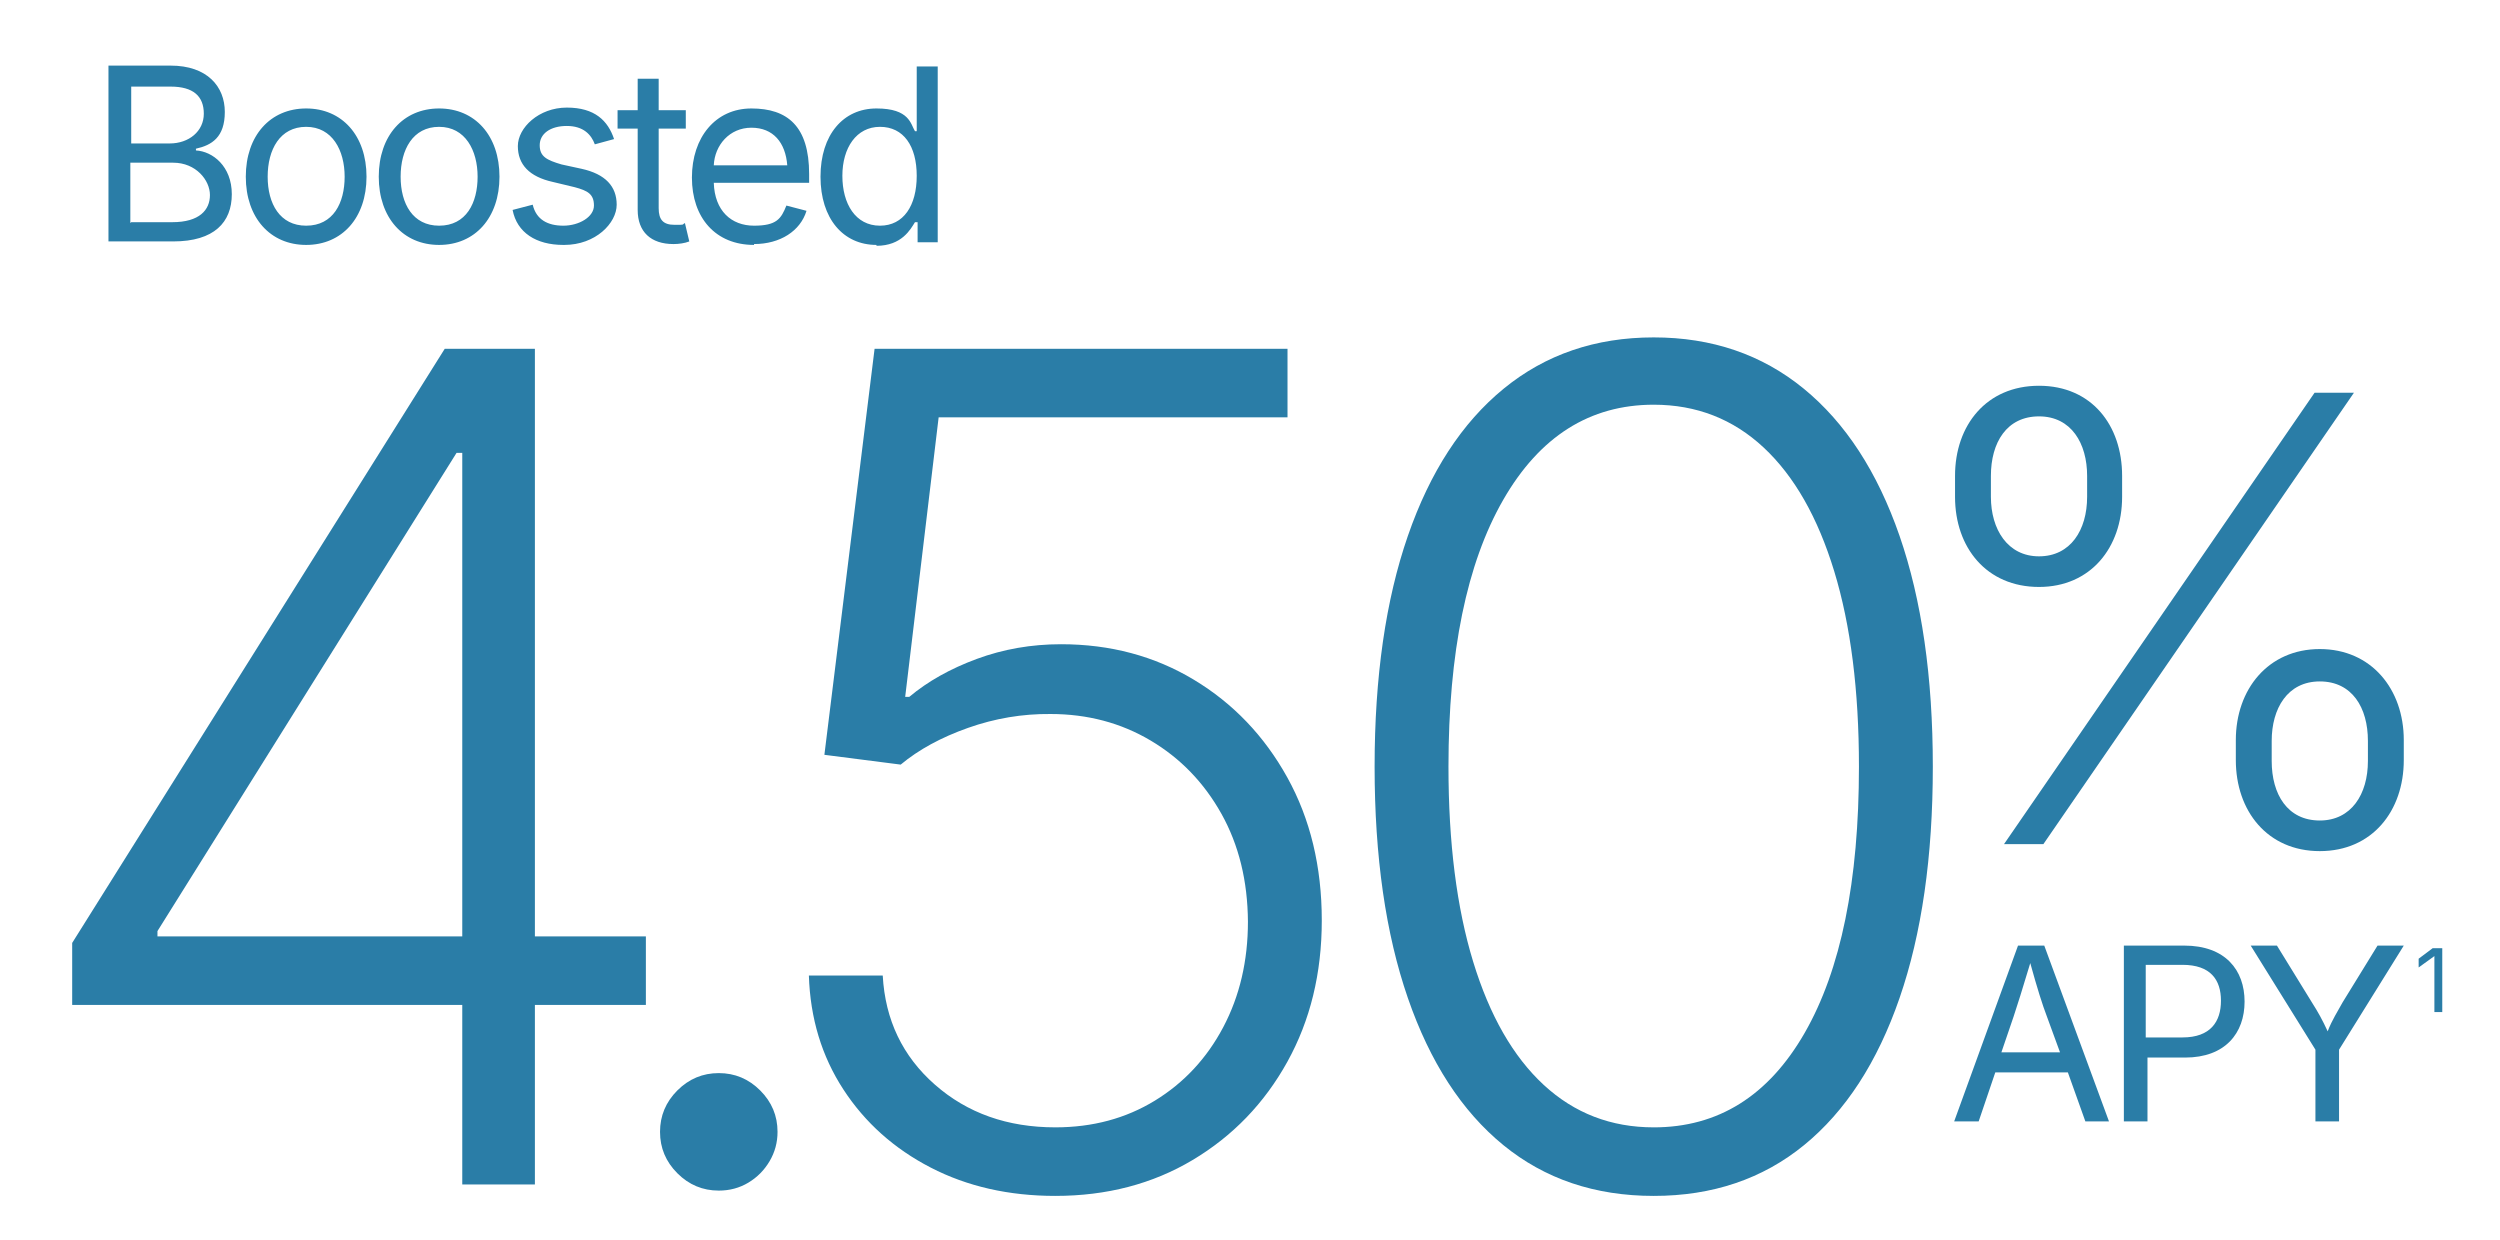 <svg height="141.7" viewBox="0 0 285.8 141.7" width="285.8" xmlns="http://www.w3.org/2000/svg"><g fill="#2a7da7"><path d="M233.1 67.1c-6 0-9.6-4.5-9.6-10.3v-2.4c0-5.8 3.6-10.3 9.6-10.3s9.5 4.5 9.5 10.3v2.4c0 5.8-3.6 10.3-9.5 10.3ZM265.2 97.3c-6 0-9.6-4.6-9.6-10.4v-2.3c0-5.8 3.7-10.4 9.6-10.4s9.6 4.6 9.6 10.4v2.3c0 5.8-3.6 10.4-9.6 10.4ZM229.1 96.5l35.5-51.6h4.5l-35.5 51.6h-4.5ZM265.2 93.8c3.6 0 5.5-3 5.5-6.8v-2.3c0-3.8-1.8-6.8-5.5-6.8s-5.5 3.1-5.5 6.8v2.3c0 3.8 1.8 6.8 5.5 6.8ZM233.1 63.6c3.6 0 5.5-3 5.5-6.8v-2.4c0-3.7-1.8-6.8-5.5-6.8s-5.5 3-5.5 6.8v2.4c0 3.7 1.9 6.8 5.5 6.8Z"/><path d="M223.4 128.2l7.3-20.1h3l7.4 20.1h-2.7l-2-5.6h-8.3l-1.9 5.6h-2.8ZM228.8 120.3h6.7l-1.5-4.1c-.5-1.3-1.1-3.2-1.9-6.1-.9 3-1.5 4.9-1.9 6.1l-1.4 4.1h0ZM242.8 128.2v-20.1h6.9c4.7 0 6.9 2.8 6.9 6.4s-2.2 6.4-6.8 6.4h-4.3v7.3h-2.7ZM245.3 118.6h4.2c3.2 0 4.4-1.8 4.4-4.2s-1.2-4.1-4.4-4.1h-4.2s0 8.3 0 8.3ZM264.7 128.2v-8.2l-7.4-11.9h3l4 6.5c.7 1.1 1.2 2 1.8 3.3.5-1.3 1.1-2.2 1.7-3.3l4-6.5h3l-7.4 11.9v8.2h-2.7Z"/><path d="M12.4 27.7V7.5h7.1c4.2 0 6.2 2.4 6.2 5.3s-1.5 3.8-3.3 4.2v.2c1.9.1 4.1 1.8 4.1 5s-2 5.4-6.7 5.4h-7.4v.1ZM15 25.4h4.7c3.1 0 4.3-1.4 4.3-3.1s-1.6-3.7-4.2-3.7h-4.9v6.9l.1-.1ZM15 16.4h4.4c2.2 0 3.9-1.4 3.9-3.4s-1.2-3.1-3.8-3.1h-4.5v6.6-.1ZM35 28c-4.1 0-6.9-3.1-6.9-7.8s2.8-7.8 6.9-7.8 6.9 3.1 6.9 7.8-2.8 7.8-6.9 7.8ZM35 25.8c3.1 0 4.4-2.6 4.4-5.6s-1.4-5.7-4.4-5.7-4.4 2.6-4.4 5.7 1.4 5.6 4.4 5.6ZM50.2 28c-4.1 0-6.9-3.1-6.9-7.8s2.8-7.8 6.9-7.8 6.9 3.1 6.9 7.8-2.8 7.8-6.9 7.8ZM50.2 25.8c3.1 0 4.4-2.6 4.4-5.6s-1.4-5.7-4.4-5.7-4.4 2.6-4.4 5.7 1.4 5.6 4.4 5.6ZM64.4 28c-3.1 0-5.3-1.4-5.8-4l2.3-.6c.4 1.7 1.7 2.4 3.5 2.4s3.5-1 3.5-2.3-.7-1.7-2.2-2.1l-2.5-.6c-2.7-.6-4-2-4-4.1s2.4-4.4 5.6-4.4 4.7 1.5 5.4 3.6l-2.2.6c-.4-1.1-1.3-2.1-3.2-2.1s-3.1.9-3.1 2.2.8 1.7 2.5 2.2l2.3.5c2.7.6 4 2 4 4.1s-2.4 4.6-6 4.6h-.1ZM78.4 12.6v2.1h-3.1v9.1c0 1.3.5 1.9 1.8 1.9s.8 0 1.2-.2l.5 2.1c-.5.2-1.2.3-1.8.3-2.6 0-4.1-1.4-4.1-3.9v-9.3h-2.3v-2.1h2.3v-3.6h2.4v3.6h3.1ZM86.2 28c-4.4 0-7.1-3.1-7.1-7.7s2.7-7.9 6.8-7.9 6.6 2 6.6 7.5v1h-10.9c.1 3.2 2 4.9 4.6 4.9s3.1-.8 3.7-2.3l2.3.6c-.7 2.3-3 3.8-6 3.8v.1ZM81.6 18.9h8.4c-.2-2.6-1.6-4.3-4.1-4.3s-4.2 2-4.3 4.3ZM100.2 28c-3.8 0-6.4-3-6.4-7.8s2.6-7.8 6.4-7.8 3.9 1.8 4.4 2.6h.2v-7.4h2.4v20.1h-2.3v-2.3h-.3c-.5.8-1.5 2.7-4.4 2.7v-.1ZM100.6 25.8c2.7 0 4.2-2.3 4.2-5.7s-1.5-5.6-4.2-5.6-4.3 2.4-4.3 5.6 1.5 5.7 4.3 5.7Z"/><path d="M279.2 108.4v7.3h-.9v-6.4h0l-1.8 1.3v-1l1.6-1.2h1.1 0Z"/><path d="M8.252 114.886v-7.091L50.84 39.877h5.225v11.895h-3.872l-34.192 54.671v.606h55.836v7.837H8.252ZM52.846 135.41V39.877h8.303v95.534h-8.303Z"/><path d="M82.171 136.109c-1.835 0-3.413-.66-4.735-1.982-1.322-1.321-1.982-2.899-1.982-4.734 0-1.834.661-3.412 1.982-4.734 1.322-1.321 2.899-1.982 4.735-1.982 1.835 0 3.413.661 4.735 1.982 1.321 1.322 1.982 2.9 1.982 4.734 0 1.213-.303 2.332-.91 3.358s-1.415 1.843-2.426 2.449c-1.011.606-2.139.909-3.382.909Z"/><path d="M120.645 136.716c-5.318 0-10.068-1.08-14.251-3.241s-7.51-5.139-9.982-8.934c-2.472-3.793-3.786-8.132-3.941-13.014h8.443c.28 5.068 2.27 9.229 5.971 12.477 3.7 3.25 8.287 4.875 13.761 4.875 4.26 0 8.054-1.019 11.382-3.056 3.327-2.036 5.931-4.835 7.814-8.396 1.881-3.561 2.822-7.58 2.822-12.059-.031-4.664-1.042-8.776-3.032-12.338-1.991-3.561-4.688-6.352-8.093-8.373s-7.223-3.032-11.452-3.032c-3.203-.03-6.344.498-9.422 1.586-3.079 1.089-5.644 2.488-7.697 4.198l-8.723-1.119 5.738-46.415h47.206v7.837h-39.883l-3.825 31.954h.466c2.114-1.772 4.688-3.219 7.72-4.339 3.032-1.119 6.243-1.679 9.632-1.679 5.628 0 10.69 1.353 15.184 4.059 4.494 2.705 8.054 6.43 10.682 11.172s3.941 10.192 3.941 16.35c0 6.033-1.313 11.421-3.941 16.163-2.628 4.743-6.235 8.482-10.822 11.219-4.587 2.737-9.819 4.104-15.697 4.104Z"/><path d="M189.051 136.716c-6.717 0-12.447-1.935-17.189-5.807-4.742-3.872-8.381-9.477-10.915-16.816-2.535-7.339-3.802-16.155-3.802-26.449 0-10.263 1.267-19.056 3.802-26.379 2.534-7.323 6.188-12.937 10.962-16.839 4.773-3.902 10.487-5.854 17.143-5.854s12.369 1.952 17.143 5.854c4.773 3.903 8.428 9.516 10.963 16.839 2.534 7.324 3.802 16.117 3.802 26.379 0 10.294-1.268 19.11-3.802 26.449-2.535 7.339-6.174 12.944-10.916 16.816-4.742 3.871-10.472 5.807-17.189 5.807ZM189.051 128.88c7.37 0 13.123-3.6 17.26-10.799 4.136-7.199 6.204-17.345 6.204-30.438 0-8.707-.941-16.148-2.822-22.321-1.882-6.173-4.571-10.892-8.07-14.158-3.498-3.265-7.689-4.898-12.571-4.898-7.308 0-13.046 3.631-17.213 10.892-4.167 7.262-6.25 17.423-6.25 30.484 0 8.708.94 16.14 2.822 22.297 1.881 6.158 4.571 10.854 8.069 14.088 3.499 3.234 7.689 4.852 12.571 4.852Z"/></g></svg>